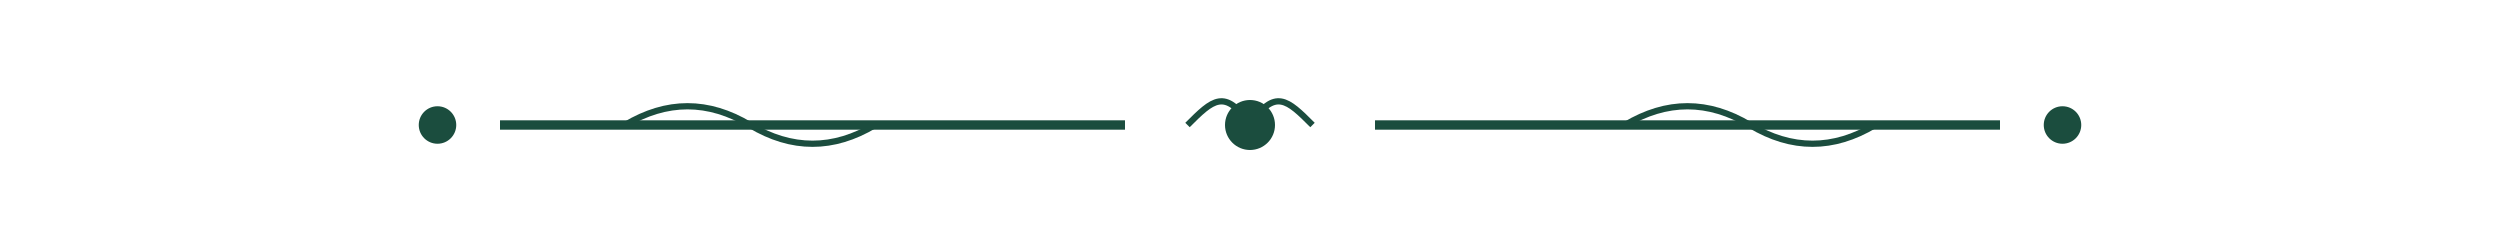 <svg xmlns="http://www.w3.org/2000/svg" viewBox="0 0 200 20">
  <!-- Center flourish -->
  <circle cx="100" cy="10" r="2" fill="#1b4d3e"/>
  <!-- Left side -->
  <path d="M40,10 H90 M110,10 H160" 
        stroke="#1b4d3e" 
        stroke-width="0.75"/>
  <!-- Decorative elements -->
  <path d="M95,10 C97,8 98,7 100,10 C102,7 103,8 105,10" 
        fill="none" 
        stroke="#1b4d3e" 
        stroke-width="0.5"/>
  <!-- Side flourishes -->
  <path d="M50,10 Q55,7 60,10 Q65,13 70,10" 
        fill="none" 
        stroke="#1b4d3e" 
        stroke-width="0.5"/>
  <path d="M130,10 Q135,7 140,10 Q145,13 150,10" 
        fill="none" 
        stroke="#1b4d3e" 
        stroke-width="0.5"/>
  <!-- Small dots -->
  <circle cx="35" cy="10" r="1.5" fill="#1b4d3e"/>
  <circle cx="165" cy="10" r="1.5" fill="#1b4d3e"/>
</svg>